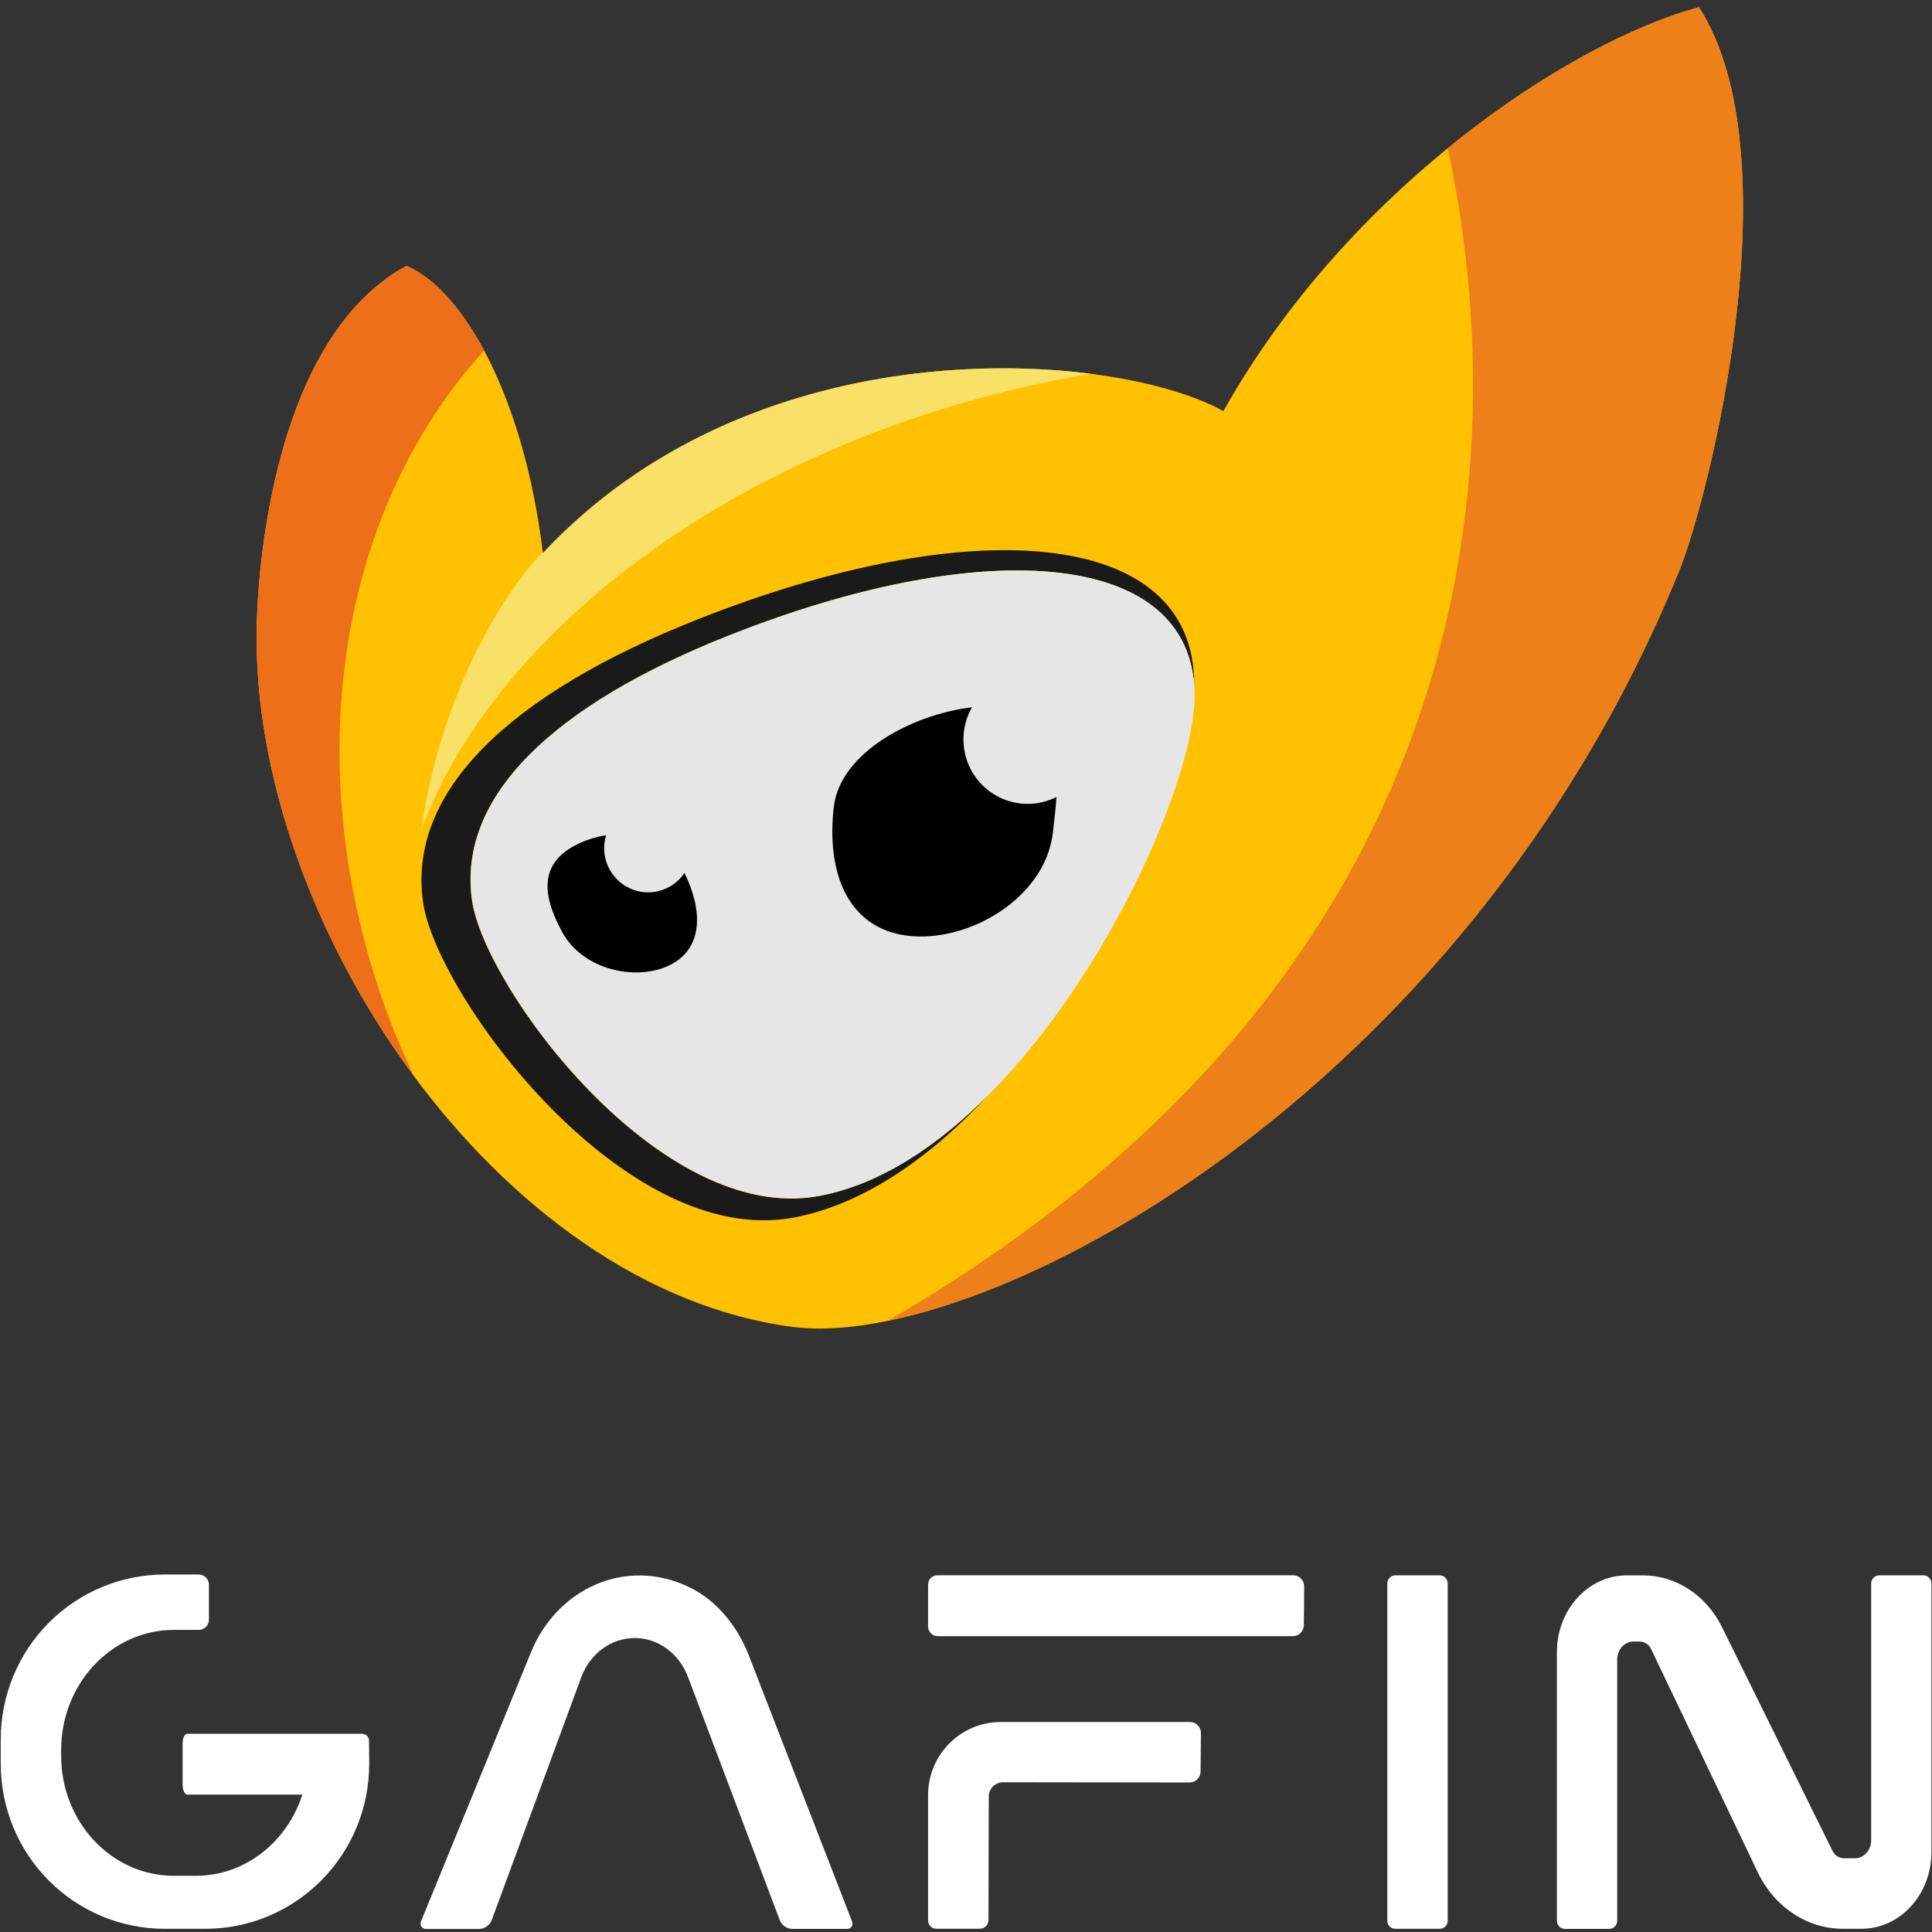 <svg width="200" height="200" viewBox="0 0 200 200" fill="none" xmlns="http://www.w3.org/2000/svg">
<rect x="0" y="0" width="200" height="200" fill="#333333" stroke="none"/>
<g clip-path="url(#clip0_7584_103031)">
<path d="M38.22 182.612C38.22 184.852 37.781 187.07 36.928 189.14C36.075 191.209 34.825 193.09 33.249 194.674C31.673 196.258 29.802 197.514 27.743 198.372C25.683 199.229 23.476 199.67 21.247 199.67H17.051C12.55 199.67 8.232 197.873 5.049 194.674C1.866 191.475 0.078 187.136 0.078 182.612V180.054C0.078 177.814 0.517 175.595 1.37 173.525C2.223 171.455 3.473 169.574 5.049 167.989C6.626 166.405 8.497 165.148 10.557 164.29C12.616 163.433 14.824 162.992 17.053 162.992H20.567C20.707 162.991 20.845 163.019 20.974 163.072C21.102 163.125 21.219 163.204 21.318 163.303C21.417 163.402 21.495 163.519 21.548 163.648C21.602 163.778 21.629 163.916 21.629 164.056V167.662C21.629 167.802 21.602 167.941 21.548 168.07C21.495 168.2 21.417 168.317 21.318 168.416C21.219 168.515 21.102 168.593 20.974 168.647C20.845 168.7 20.707 168.728 20.567 168.727H18.002C11.559 168.727 6.331 174.289 6.331 181.149V181.763C6.331 188.622 11.557 194.183 18.002 194.183H20.262C25.386 194.183 29.728 190.666 31.297 185.778H19.404C19.131 185.778 18.906 185.332 18.906 184.779V180.445C18.906 179.913 19.122 179.48 19.387 179.48H37.482C37.672 179.481 37.853 179.556 37.987 179.69C38.121 179.824 38.198 180.006 38.2 180.196L38.22 182.612Z" fill="white"/>
<path d="M87.744 199.682H82.02C81.727 199.675 81.443 199.579 81.206 199.405C80.969 199.231 80.791 198.989 80.695 198.71L71.224 173.6C70.299 171.171 68.157 169.588 65.746 169.567C63.252 169.567 61.078 171.171 60.166 173.647L50.927 198.703C50.833 198.985 50.655 199.23 50.417 199.406C50.178 199.582 49.892 199.68 49.597 199.686H44.047C43.958 199.68 43.872 199.652 43.796 199.605C43.72 199.557 43.657 199.492 43.611 199.415C43.566 199.338 43.54 199.251 43.535 199.161C43.53 199.072 43.547 198.982 43.584 198.901L54.971 171.029C57.631 164.519 64.705 161.129 71.317 164.287C74.155 165.644 76.323 168.283 77.533 171.408L88.204 198.903C88.241 198.984 88.258 199.073 88.253 199.162C88.248 199.251 88.222 199.337 88.177 199.414C88.132 199.49 88.069 199.554 87.993 199.601C87.918 199.648 87.832 199.676 87.744 199.682V199.682Z" fill="white"/>
<path d="M135.007 164.226C135.007 165.568 134.984 166.907 134.973 168.246C134.969 168.546 134.848 168.832 134.636 169.043C134.424 169.254 134.138 169.373 133.839 169.374H97.069C96.805 169.373 96.552 169.267 96.366 169.08C96.18 168.893 96.075 168.639 96.074 168.374V164.036C96.074 163.78 96.175 163.534 96.355 163.353C96.535 163.172 96.779 163.071 97.034 163.071H133.872C134.022 163.071 134.17 163.101 134.309 163.16C134.448 163.218 134.573 163.303 134.679 163.411C134.785 163.518 134.868 163.645 134.924 163.785C134.981 163.925 135.009 164.075 135.007 164.226ZM124.32 179.415C124.309 180.742 124.297 182.069 124.283 183.398C124.279 183.698 124.158 183.984 123.946 184.194C123.734 184.405 123.447 184.523 123.149 184.523L103.847 184.5C103.652 184.499 103.458 184.537 103.278 184.612C103.097 184.686 102.933 184.796 102.794 184.935C102.656 185.073 102.546 185.237 102.471 185.419C102.396 185.6 102.357 185.794 102.357 185.99L102.327 198.763C102.326 199.003 102.231 199.232 102.063 199.401C101.894 199.571 101.665 199.666 101.427 199.666H96.891C96.664 199.655 96.451 199.554 96.298 199.386C96.145 199.218 96.065 198.996 96.074 198.768V185.827C96.074 183.82 96.867 181.895 98.279 180.476C99.692 179.057 101.607 178.26 103.604 178.26H123.189C123.339 178.26 123.487 178.29 123.626 178.348C123.764 178.406 123.89 178.492 123.995 178.599C124.1 178.707 124.183 178.834 124.239 178.974C124.295 179.114 124.322 179.264 124.32 179.415Z" fill="white"/>
<path d="M149.864 163.952V198.796C149.873 199.018 149.794 199.235 149.645 199.399C149.495 199.563 149.287 199.66 149.066 199.67H144.411C144.19 199.66 143.982 199.563 143.832 199.399C143.682 199.235 143.604 199.018 143.613 198.796V163.952C143.604 163.73 143.682 163.513 143.832 163.349C143.982 163.185 144.19 163.087 144.411 163.078H149.073C149.292 163.089 149.499 163.187 149.647 163.351C149.795 163.515 149.873 163.731 149.864 163.952Z" fill="white"/>
<path d="M199.941 163.961V191.73C199.941 196.115 196.702 199.668 192.698 199.668H190.775C187.074 199.668 183.683 197.417 181.966 193.825L170.929 170.724C170.825 170.492 170.658 170.293 170.446 170.152C170.234 170.012 169.987 169.934 169.733 169.929H169.104C168.179 169.929 167.413 170.759 167.413 171.789V198.796C167.422 199.021 167.342 199.239 167.191 199.405C167.039 199.571 166.829 199.669 166.606 199.679H161.979C161.755 199.67 161.545 199.571 161.393 199.406C161.242 199.24 161.162 199.021 161.172 198.796V171.017C161.172 166.635 164.41 163.08 168.415 163.08H170.066C173.483 163.08 176.627 165.131 178.253 168.427L189.695 191.591C189.803 191.82 189.972 192.015 190.185 192.152C190.397 192.289 190.643 192.364 190.896 192.367H192.025C192.95 192.367 193.702 191.53 193.702 190.507V163.961C193.692 163.736 193.772 163.517 193.923 163.351C194.075 163.186 194.286 163.087 194.509 163.078H199.147C199.369 163.09 199.576 163.19 199.725 163.356C199.873 163.521 199.951 163.739 199.941 163.961V163.961Z" fill="white"/>
<path d="M26.572 65.125C26.024 95.403 51.464 133.439 82.155 137.373C101.263 139.821 151.363 114.186 173.814 59.122C176.971 51.377 185.76 16.066 175.872 0.747C162.157 4.467 139.414 19.791 126.645 42.561C115.529 36.351 78.652 33.222 56.201 57.26C54.263 41.206 48.058 30.088 42.09 27.516C26.572 35.937 26.572 65.125 26.572 65.125Z" fill="#FFC100"/>
<path d="M48.863 93.222C47.316 82.471 57.261 72.995 75.448 65.787C101.228 55.558 122.531 56.771 123.616 70.874C123.616 70.847 123.616 70.816 123.616 70.788C123.616 54.588 100.407 52.94 72.168 64.137C52.759 71.83 42.15 81.944 43.799 93.417C45.187 103.033 64.575 129.354 82.168 126.043C89.469 124.669 96.37 119.766 102.371 113.305C97.08 118.636 91.107 122.621 84.819 123.804C68.337 126.904 50.159 102.236 48.863 93.222Z" fill="#1A1A1A"/>
<path d="M123.626 70.87C122.541 56.767 101.238 55.562 75.458 65.783C57.27 72.99 47.325 82.471 48.873 93.217C50.169 102.231 68.342 126.899 84.832 123.795C91.119 122.612 97.092 118.627 102.383 113.296C114.947 100.636 123.666 80.386 123.666 72.011C123.663 71.621 123.647 71.244 123.626 70.87Z" fill="#E6E6E6"/>
<path d="M175.873 0.747C168.75 2.681 159.196 7.743 149.867 15.348C155.384 40.834 158.391 98.16 91.901 136.734C114.817 132.023 154.521 106.437 173.826 59.122C176.972 51.377 185.76 16.066 175.873 0.747Z" fill="#EE8019"/>
<path d="M50.115 36.281C47.688 31.755 44.861 28.714 42.085 27.516C26.572 35.937 26.572 65.125 26.572 65.125C26.297 80.344 32.587 97.521 42.809 111.343C30.722 85.752 32.772 55.383 50.115 36.281Z" fill="#EE6F19"/>
<path d="M106.376 83.218C105.211 83.218 104.067 82.91 103.059 82.326C102.05 81.742 101.212 80.901 100.628 79.888C100.045 78.875 99.737 77.726 99.735 76.555C99.733 75.385 100.038 74.235 100.618 73.22C94.506 73.936 86.981 77.87 86.317 83.522C85.523 90.297 87.735 96.126 93.997 96.868C100.259 97.609 108.196 92.983 108.992 86.207C109.143 84.919 109.281 83.678 109.367 82.504C108.44 82.976 107.415 83.22 106.376 83.218Z" fill="black"/>
<path d="M70.859 90.369C70.248 91.275 69.333 91.931 68.282 92.217C67.231 92.503 66.112 92.4 65.129 91.927C64.147 91.455 63.365 90.644 62.927 89.642C62.489 88.639 62.423 87.513 62.742 86.466C61.584 86.641 60.465 87.014 59.434 87.57C56.031 89.43 55.984 92.424 58.196 96.484C60.407 100.543 66.163 101.659 69.566 99.788C72.784 98.018 72.745 94.215 70.859 90.369Z" fill="black"/>
<path d="M112.892 38.692C96.759 36.63 72.624 39.676 56.202 57.26C56.202 57.218 56.202 57.173 56.186 57.132C50.115 63.609 45.068 75.05 43.636 85.873C51.258 65.081 77.473 44.733 112.892 38.692Z" fill="#F9E066"/>
</g>
<defs>
<clipPath id="clip0_7584_103031">
<rect width="200" height="200" fill="white"/>
</clipPath>
</defs>
</svg>
